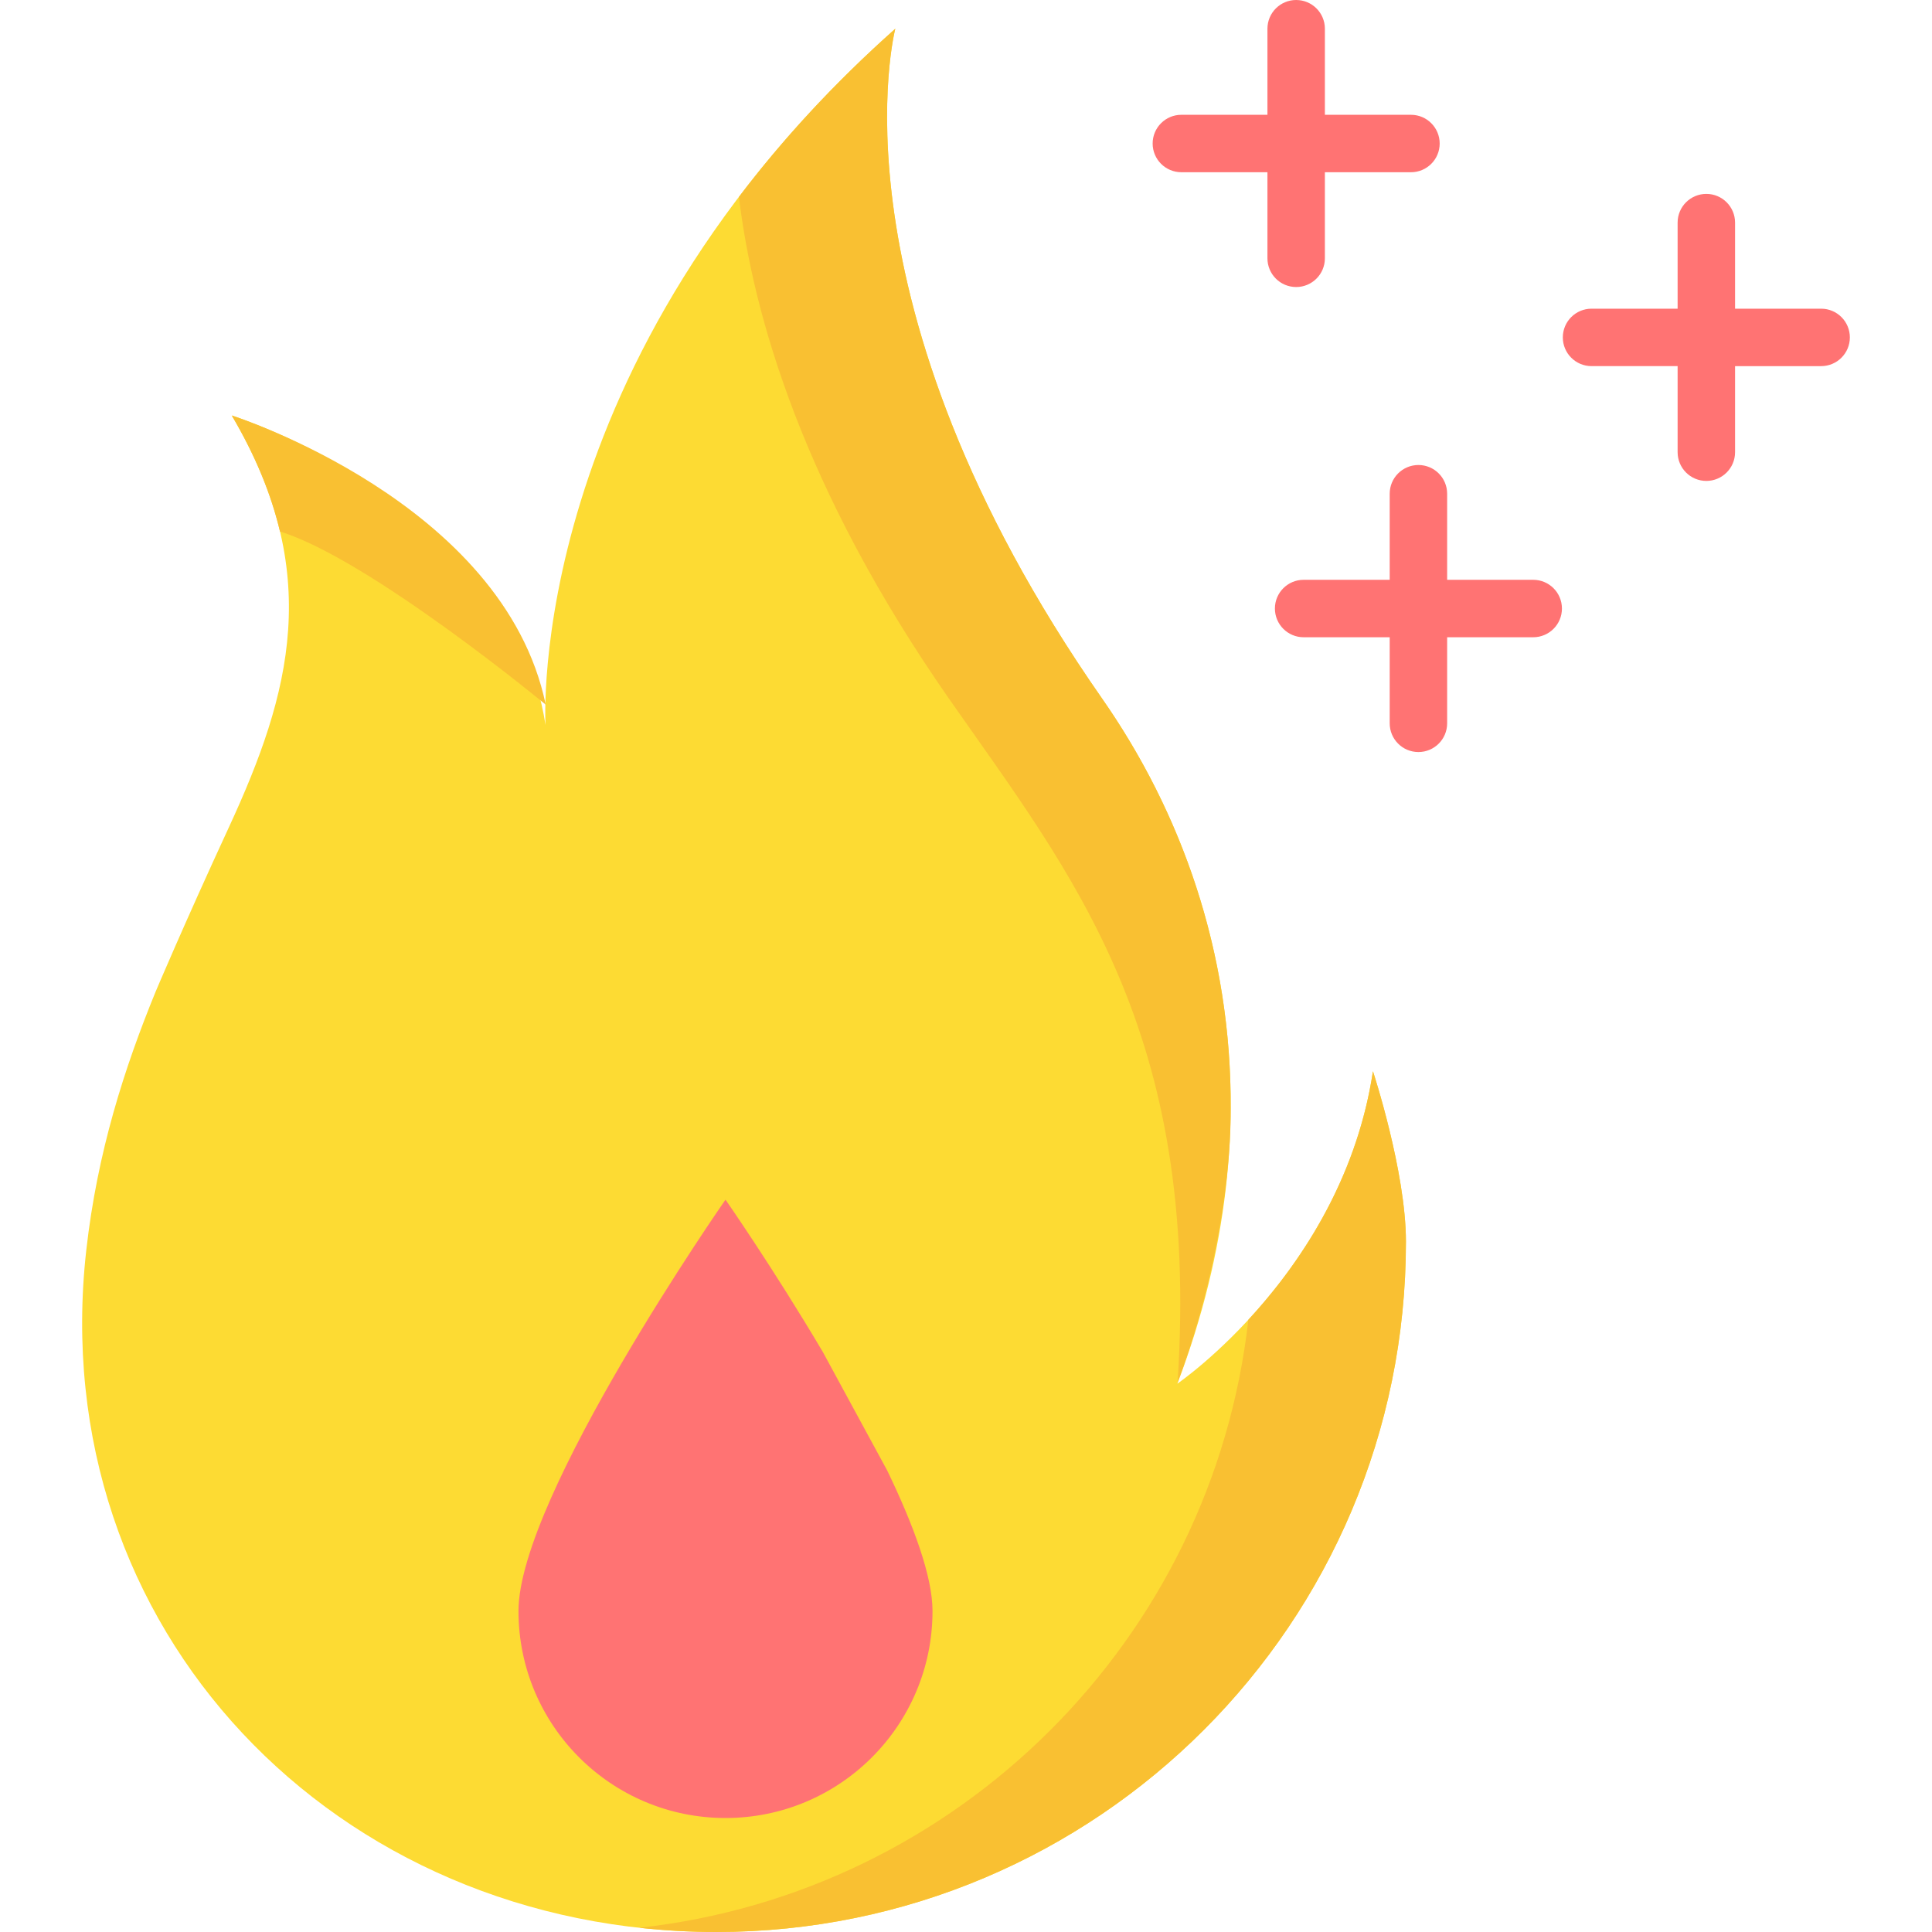<?xml version="1.0" encoding="iso-8859-1"?>
<!-- Generator: Adobe Illustrator 21.0.0, SVG Export Plug-In . SVG Version: 6.00 Build 0)  -->
<svg xmlns="http://www.w3.org/2000/svg" xmlns:xlink="http://www.w3.org/1999/xlink" version="1.1" id="Capa_1" x="0px" y="0px" viewBox="0 0 512 512" style="enable-background:new 0 0 512 512;" xml:space="preserve" width="512" height="512">
<g>
	<g>
		<path style="fill:#FDDB33;" d="M41.222,262.85c-8.215,20.086-15.43,42.382-18.362,68.503C11.592,431.743,88.858,512,189.806,512    s182.782-81.893,182.782-182.913c0-18.645-8.743-45.19-8.743-45.19c-7.974,52.863-51.829,82.786-51.829,82.786    c26.911-70.817,12.667-134.799-19.934-181.53C218.325,79.426,237.263,7.611,237.263,7.611    c-98.674,87.773-92.694,184.523-92.694,184.523c-9.059-58.679-83.144-82.021-83.144-82.021    c24.437,41.465,15.645,73.599-0.756,109.098C48.713,245.09,41.222,262.85,41.222,262.85z"/>
	</g>
	<g>
		<path style="fill:#F9C032;" d="M144.618,186.735L144.618,186.735c-11.164-53.788-83.193-76.622-83.193-76.622    c6.37,10.808,10.464,20.979,12.772,30.744C97.934,148.17,144.618,186.735,144.618,186.735z"/>
		<path style="fill:#F9C032;" d="M251.487,185.152c32.601,46.732,66.673,87.847,60.584,181.214l0,0    c8.119-21.312,14.208-49.728,14.067-72.633c0.235-41.466-13.127-78.579-34.057-108.581    C218.325,79.426,237.263,7.611,237.263,7.611c-16.606,14.771-30.236,29.795-41.441,44.571    C199.602,83.51,212.771,129.654,251.487,185.152z"/>
		<path style="fill:#F9C032;" d="M363.845,283.897c-4.45,29.505-20.078,51.86-33.02,65.858    c-9.514,84.643-76.742,151.795-161.382,161.124c6.664,0.732,13.456,1.121,20.362,1.121c100.948,0,182.782-81.893,182.782-182.913    C372.588,310.442,363.845,283.897,363.845,283.897z"/>
	</g>
	<g>
		<path style="fill:#FF7373;" d="M343.496,76.066c4.204,0,7.612-3.407,7.612-7.611v-22.81l22.811,0c4.203,0,7.611-3.408,7.611-7.611    s-3.407-7.611-7.611-7.611l-22.811,0V7.611c0-4.204-3.407-7.611-7.612-7.611s-7.611,3.407-7.611,7.611v22.81l-22.81,0    c-4.203,0-7.612,3.408-7.612,7.611s3.407,7.611,7.612,7.611l22.81,0v22.81C335.885,72.659,339.292,76.066,343.496,76.066z"/>
		<path style="fill:#FF7373;" d="M482.621,81.805H459.81v-22.81c0-4.204-3.407-7.611-7.612-7.611s-7.611,3.407-7.611,7.611v22.81    h-22.811c-4.204,0-7.612,3.407-7.612,7.611s3.407,7.611,7.612,7.611h22.811v22.811c0,4.204,3.407,7.611,7.611,7.611    s7.612-3.407,7.612-7.611V97.028h22.811c4.204,0,7.612-3.407,7.612-7.611S486.825,81.805,482.621,81.805z"/>
		<path style="fill:#FF7373;" d="M406.319,153.655h-22.811v-22.811c0-4.204-3.407-7.612-7.612-7.612s-7.611,3.407-7.611,7.612    v22.811h-22.81c-4.204,0-7.611,3.407-7.611,7.611s3.407,7.611,7.611,7.611h22.81v22.811c0,4.204,3.407,7.611,7.611,7.611    s7.612-3.407,7.612-7.611v-22.811h22.811c4.204,0,7.611-3.407,7.611-7.611S410.523,153.655,406.319,153.655z"/>
	</g>
	<path style="fill:#FF7373;" d="M235.124,389.708c6.992,14.49,12.002,28.067,12.002,37.223c0,30.299-24.562,54.861-54.861,54.861   s-54.861-24.562-54.861-54.861s54.861-109.009,54.861-109.009s12.632,18.124,25.773,40.325L235.124,389.708z"/>
</g>















</svg>

